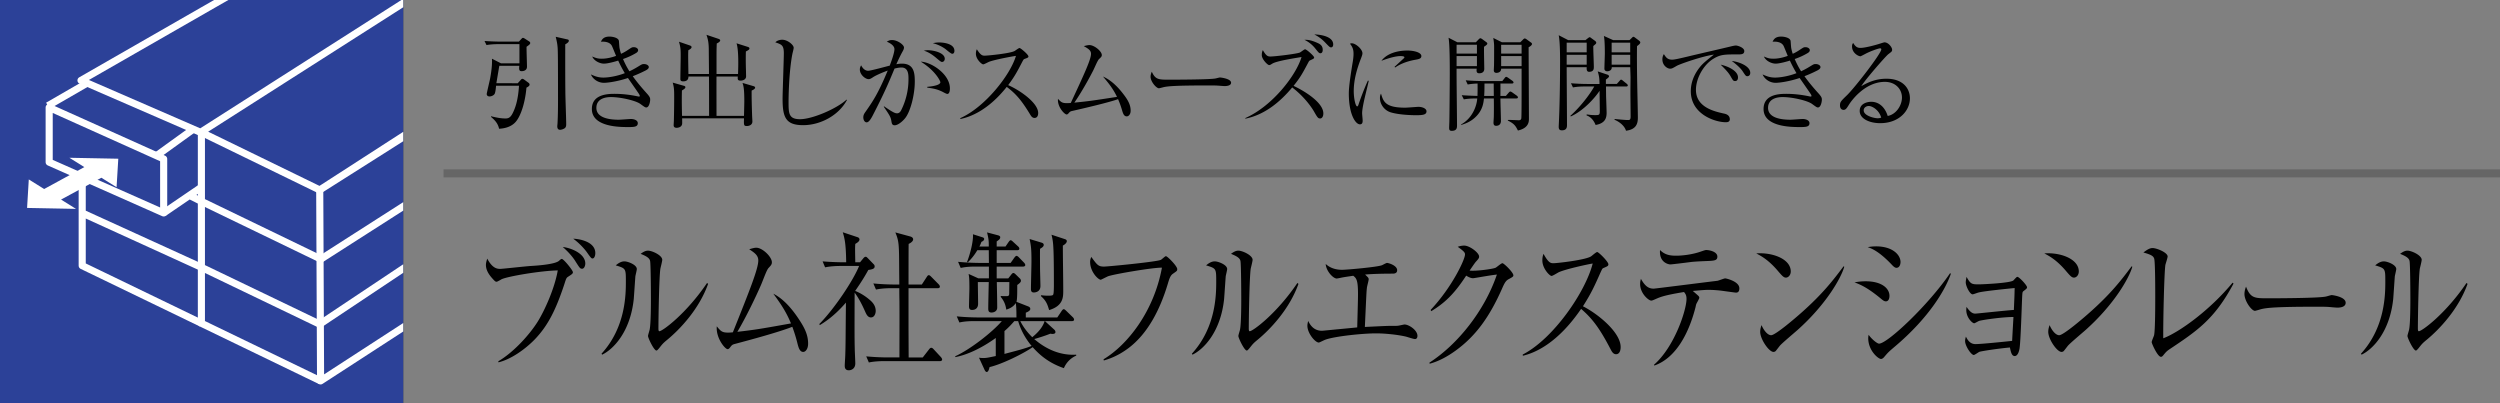 <svg id="_イヤー_1" data-name="レイヤー 1" xmlns="http://www.w3.org/2000/svg" viewBox="0 0 310 50"><rect x="0" y="0" width="310" height="50" fill="#808080" stroke="none"/><defs><clipPath id="clippath"><path fill="none" d="M0 0h50v50H0z"/></clipPath><style>.cls-3,.cls-4{stroke-width:.882px;stroke:#fff;stroke-linejoin:round;fill:none}.cls-4{stroke-dasharray:0 1.25;stroke-width:.583px}</style></defs><path d="M70.453 34.31c-.213.133-.246.209-.474.931-1.046 3.154-2.01 5.11-3.645 6.82-1.209 1.253-2.99 2.507-4.526 2.869l-.017-.133c1.945-1.14 3.922-3.363 4.902-4.94.834-1.348 2.077-4.065 2.47-6.326-2.11.038-6.244.741-6.98 1.102-.065.038-.506.304-.605.304-.13 0-.212-.076-.36-.228-.407-.437-.963-1.063-.963-1.861 0-.285.098-.552.163-.78.67 1.273 1.291 1.273 1.635 1.273.228 0 3.154-.322 3.759-.36.702-.039 3.022-.191 3.512-.647.213-.19.262-.228.344-.228.213 0 1.373 1.406 1.373 1.653 0 .17-.147.266-.588.55zm1.732-.988c-.246 0-.294-.076-.801-.874-.148-.247-.605-.95-1.602-1.823 1.144.133 2.795.873 2.795 2.05 0 .267-.13.647-.392.647zm1.29-1.272c-.147 0-.211-.076-.735-.818-.146-.209-.85-1.063-1.666-1.633.719.02 2.744.341 2.744 1.786 0 .342-.13.665-.342.665zM78.785 34.272c-.033.437-.164 2.394-.197 2.792-.424 4.085-2.532 6.25-3.922 6.915l-.081-.114c3.022-3.304 3.022-7.408 3.022-9.004 0-1.577-.015-1.577-1.257-1.957.261-.209.62-.494 1.078-.494.426 0 1.537.418 1.537.95 0 .152-.164.779-.18.912zm3.97 7.846c-.555.456-.604.531-1.028 1.064-.082.094-.229.285-.328.285-.31 0-1.045-1.558-1.045-1.805 0-.133.196-.703.212-.836.147-.798.147-3.267.147-3.78 0-.703-.016-4.218-.098-4.674-.065-.342-.392-.589-1.177-.893.212-.152.54-.399.915-.399.49 0 1.766.57 1.766 1.14 0 .172-.197.931-.23 1.083-.162.97-.244 6.288-.244 7.447 0 .076 0 .323.114.323.392 0 3.35-2.184 5.916-5.984l.13.114c-1.11 3.115-3.464 5.604-5.05 6.915zM99.603 43.638c-.425 0-.572-.494-.703-.989a18.316 18.316 0 00-.654-2.127c-1.553.627-5.115 1.596-7.125 2.127-.295.077-.36.134-.539.362-.147.209-.246.285-.36.285-.31 0-1.47-1.387-1.34-2.831.507.627.67.78 1.438.78.098 0 .442-.02.556-.039 2.108-5.263 3.153-7.884 3.153-8.91 0-.627-.457-.95-1.127-1.387.376-.113.655-.19.883-.19.752 0 1.928 1.122 1.928 1.805 0 .228-.065.342-.408.704-.245.247-.621 1.367-.949 2.126-.604 1.387-1.797 3.895-2.924 5.795 2.255-.266 2.63-.323 6.65-1.045-.539-1.291-1.11-2.222-2.19-3.685 1.292.665 2.354 1.9 3.286 3.343.654 1.008 1.029 1.842 1.029 2.85 0 .664-.326 1.026-.604 1.026zM108 39.363c-.375 0-.555-.361-.686-.645-.376-.856-.8-1.71-1.34-2.432-.016 5.034-.016 5.585.016 6.972 0 .285.066 1.557.066 1.804 0 .704-.556.855-.801.855-.507 0-.507-.418-.507-.589 0-.209.066-1.12.066-1.31.05-1.463.033-1.843.082-6.498-1.503 1.749-2.746 2.489-3.236 2.793l-.065-.133c1.846-1.862 4.2-5.376 4.934-7.2h-2.287c-.408 0-1.193.019-1.929.171l-.31-.74c1.111.094 2.271.113 2.5.113h.425c-.033-2.431-.212-3.002-.424-3.723l1.879.627c.097.038.195.152.195.247 0 .227-.195.38-.522.57-.033.531-.033.57 0 2.28h.589l.408-.495c.114-.133.196-.19.294-.19.098 0 .163.076.261.172l.736.76c.082.076.114.17.114.265 0 .285-.26.361-.784.438-.262.474-.719 1.29-1.635 2.602.164.057.916.36 1.732 1.045.295.246.818.684.818 1.443 0 .286-.148.798-.589.798zm8.58 5.414h-6.912c-.164 0-1.16 0-1.929.171l-.327-.76c1.145.115 2.37.133 2.518.133h1.6c0-1.937.017-5.014 0-6.953-.016-.911-.016-1.045-.016-1.634h-.964c-.163 0-1.16 0-1.929.172l-.326-.76c1.095.114 2.223.133 2.517.133h.702c0-.323-.016-1.577-.016-1.9-.017-3.059-.017-3.457-.475-4.56l1.815.494c.245.058.392.19.392.362 0 .247-.31.456-.556.57-.016.475-.016 4.236-.016 5.034h1.65l.606-.931c.098-.152.162-.228.26-.228.082 0 .18.076.311.21l.9.911c.097.095.162.21.162.304 0 .133-.13.19-.244.19h-3.645v5.148l.016 3.438h1.749l.768-.987c.115-.152.196-.209.278-.209s.18.038.31.19l.899.968c.082.096.147.21.147.305 0 .133-.147.19-.245.19zM131.924 45.651c-2.125-.721-3.253-1.919-3.873-2.602-1.178.816-3.792 2.108-5.345 2.47-.081.36-.18.607-.36.607-.114 0-.211-.17-.26-.266l-.688-1.5c.197.019.311.037.524.037.408 0 .621-.056 1.553-.247v-2.24c-1.88 1.348-3.63 2.108-5.018 2.373v-.113c1.814-.817 4.56-2.945 5.77-4.35h-3.351c-.41 0-1.192 0-1.912.17l-.327-.76c1.111.115 2.271.133 2.5.133h4.903c0-1.025-.032-1.425-.081-1.786-.295.456-.703.665-1.178.818-.08-.475-.18-.95-.685-1.578v-.113c.195.019.473.019.67.019.195 0 .359 0 .375-.266 0-.17.017-1.026.017-1.482h-1.553c.016.703.05 2.507.05 3.154 0 .493-.442.626-.704.626-.36 0-.408-.21-.408-.513 0-.494.049-2.64.065-3.267h-1.356c0 .437.033 2.298.033 2.678 0 .78-.639.78-.752.78-.278 0-.377-.153-.377-.438 0-.342.05-1.937.05-2.26 0-1.197-.032-1.406-.099-1.767l1.21.55h1.308v-1.461h-1.57c-.409 0-1.192 0-1.928.17l-.326-.76c1.127.114 2.303.134 2.516.134h1.308l-.017-1.578h-1.421a6.684 6.684 0 01-1.177 1.501l-.098-.038c.36-.912.8-2.546.734-3.438l1.194.38c.13.038.196.114.196.19 0 .19-.13.266-.343.38a4.22 4.22 0 01-.246.57h1.161c0-.666 0-.875-.212-1.749l1.373.362c.13.038.26.114.26.228 0 .246-.18.342-.44.531v.627h1.095l.376-.55c.114-.153.18-.228.26-.228.082 0 .181.075.295.19l.621.57c.115.095.163.209.163.285 0 .133-.097.19-.245.19h-2.565V32.6h1.731l.442-.627c.13-.171.213-.247.295-.247.064 0 .18.076.31.209l.605.627c.08.076.163.208.163.303 0 .133-.147.19-.245.19h-3.301v1.463h1.438l.375-.475c.099-.133.18-.19.262-.19s.18.076.277.171l.508.494a.408.408 0 01.147.304c0 .171-.229.36-.457.513 0 .532.015 1.767-.099 2.09l1.405.55c.213.077.31.171.31.342 0 .19-.26.342-.555.456v.59h3.905l.524-.78c.115-.17.196-.246.277-.246.082 0 .164.075.31.208l.802.78c.082.075.164.19.164.303 0 .152-.131.19-.245.19h-3.367l1.144 1.045a.43.43 0 01.163.304c0 .228-.277.285-.637.209-.637.266-1.765.608-1.994.665.834.722 2.68 2.09 5.197 1.937l.016.115a2.925 2.925 0 00-1.535 1.557zm-5.672-5.832h-.474c-.277.304-.588.684-1.225 1.235v2.83c1.65-.437 2.5-.646 3.367-.988-1.096-1.31-1.504-2.526-1.668-3.077zm.262 0c.164.304.556 1.083 1.487 1.994.458-.38 1.226-1.043 1.536-1.994h-3.023zm2.45-8.966c-.015.74 0 1.728 0 2.375 0 .36.05 1.918.05 2.24 0 .799-.768.799-.817.799-.31 0-.36-.21-.36-.437 0-.532.065-2.907.065-3.382 0-1.577-.048-1.9-.228-2.811l1.504.456c.114.038.245.114.245.265 0 .171-.099.286-.458.495zm2.829-.4c0 1.559.049 4.047.049 5.586 0 .816 0 1.88-1.75 2.412-.196-.645-.326-1.12-1.012-1.728v-.115c.212.02.49.058.899.058.572 0 .604-.076.636-.19.067-.21.067-.95.067-1.254 0-2.242-.017-4.35-.116-5.149a6.608 6.608 0 00-.18-.969l1.668.551c.13.038.23.115.23.247 0 .247-.345.476-.491.551zM145.436 33.95c-.293.208-.424.55-.62 1.215-.949 3.173-2.468 6.193-4.904 8.017-1.372 1.026-2.533 1.368-3.039 1.52l-.033-.152c2.974-1.786 6.243-5.928 7.24-11.36-1.111-.02-5.818.778-6.668 1.063-.146.057-.883.437-.915.437-.31 0-1.323-.97-1.323-2.223 0-.246.08-.455.146-.608.736 1.007.867 1.198 1.586 1.198.457 0 6.553-.59 7.043-.836.114-.058.524-.456.621-.456.196 0 1.406 1.234 1.406 1.595 0 .228-.017.228-.54.59zM151.988 34.272c-.033.437-.164 2.394-.197 2.792-.424 4.085-2.532 6.25-3.922 6.915l-.08-.114c3.022-3.304 3.022-7.408 3.022-9.004 0-1.577-.016-1.577-1.258-1.957.261-.209.62-.494 1.078-.494.426 0 1.537.418 1.537.95 0 .152-.164.779-.18.912zm3.971 7.846c-.556.456-.605.531-1.03 1.064-.081.094-.228.285-.326.285-.311 0-1.046-1.558-1.046-1.805 0-.133.196-.703.213-.836.146-.798.146-3.267.146-3.78 0-.703-.016-4.218-.098-4.674-.065-.342-.392-.589-1.176-.893.211-.152.539-.399.915-.399.49 0 1.765.57 1.765 1.14 0 .172-.197.931-.23 1.083-.162.97-.244 6.288-.244 7.447 0 .076 0 .323.114.323.392 0 3.35-2.184 5.916-5.984l.13.114c-1.11 3.115-3.464 5.604-5.049 6.915zM175.453 42.042c-.18 0-.965-.266-1.127-.304-1.062-.247-2.615-.4-3.678-.4-1.699 0-5.13.362-6.29.78-.131.038-.753.36-.819.36-.473 0-1.422-1.177-1.422-2.07 0-.209.033-.361.099-.608.18.361.604 1.216 1.7 1.216.113 0 1.797-.171 2.025-.19.377-.038 2.028-.19 2.354-.228.082-3.001.098-3.628.098-4.122 0-1.786-.212-1.976-.588-2.28-1.013.152-1.063.152-1.536.247a7.18 7.18 0 01-.507.095c-.474 0-1.34-.969-1.372-1.805.768.722 1.78.722 2.042.722.572 0 4.413-.342 4.935-.57.099-.037.524-.284.621-.284.164 0 1.26.303 1.26.91 0 .4-.394.419-.523.419-1.341 0-2.6.038-3.45.114.393.38.442.418.442.589 0 .152-.196.855-.213 1.007-.065.55-.065.703-.26 4.901 2.45-.114 2.712-.133 3.268-.133.703 0 .767 0 .964-.038.13-.018.604-.133.686-.133.54 0 1.602.703 1.602 1.406 0 .209-.082.399-.31.399zM187.152 34.576c-.376.19-.523.36-.882 1.178-1.569 3.553-3.286 5.927-5.786 7.731-.866.627-1.977 1.292-3.203 1.616l-.033-.133c3.564-2.3 6.864-6.497 8.367-10.924-.67.076-1.781.266-2.45.38-.114.02-.442.076-.523.076-.163 0-.458-.076-.833-.323-1.52 2.337-2.713 3.42-4.331 4.407l-.082-.151c2.68-2.85 4.265-6.27 4.265-6.877 0-.19-.032-.342-.9-.95.393-.153.753-.153.802-.153.654 0 1.847.874 1.847 1.368 0 .171-.066.266-.377.609-.162.17-.588.816-.8 1.12.736.095 2.779-.171 3.203-.342.147-.057.703-.57.867-.57.18 0 1.355 1.14 1.355 1.5 0 .134-.049.191-.506.438zM200.388 43.923c-.343 0-.523-.323-.671-.609-1.307-2.507-2.205-3.76-3.66-5.014-2.909 4.255-5.688 5.452-7.223 5.812l-.017-.151c3.792-1.939 7.779-7.751 8.678-11.285-.621.095-3.334.684-4.216 1.083-.147.076-.752.456-.883.456-.246 0-1.144-.93-1.144-1.92 0-.379.065-.626.147-.816.621 1.14.9 1.16 1.226 1.16.457 0 4.004-.4 4.674-.856.114-.076.62-.532.752-.532.18 0 1.388 1.197 1.388 1.52 0 .21-.114.248-.636.475-.116.057-.131.095-.344.55-.719 1.616-1.127 2.547-2.174 4.18 1.961 1.007 4.674 3.268 4.674 5.053 0 .514-.18.894-.571.894zM215.24 36.286c-.032 0-1.306-.172-1.699-.228a14.017 14.017 0 00-1.634-.115c-.507 0-.883.038-2.01.134.13.095.62.531.72.627.048.057.098.133.098.228s-.295.607-.344.703c-.065.133-.098.322-.115.418-.783 3.096-2.353 6.306-5.114 7.275l-.05-.095c2.566-2.24 4.037-6.82 4.037-8.169 0-.456-.131-.627-.31-.854-2.419.398-2.926.607-3.563.893-.31.132-.393.17-.507.17-.31 0-1.372-.874-1.372-2.051 0-.286.049-.456.098-.646.505.893.931 1.216 1.585 1.216.18 0 6.864-.856 7.877-.969.163-.02.85-.304.997-.304.082 0 1.748.36 1.748 1.235 0 .532-.31.532-.442.532zm-3.676-3.914c-.523.02-1.357.058-1.863.114-.85.115-2.468.304-2.566.304-.278 0-1.422-.266-1.291-1.785.539.531 1.095.702 1.96.702.932 0 2.11-.17 3.04-.493.343-.114.59-.21.72-.21.424 0 1.39.21 1.39.817 0 .494-.377.513-1.39.551zM221.45 34.424c-.278 0-.474-.228-.997-.836-1.144-1.349-2.06-1.843-2.68-2.165 1.96-.152 4.282.664 4.282 2.241 0 .418-.279.76-.606.76zm1.421 6.516c-.344.304-1.879 1.596-2.157 1.918-.081.096-.442.57-.523.665a.409.409 0 01-.278.115c-.571 0-1.65-1.596-1.65-2.489 0-.342.098-.627.163-.836.376.855.85 1.254 1.193 1.254.54 0 3.072-2.185 3.776-2.812 2.63-2.336 3.888-3.97 5.212-5.736l.082.056c-.392 1.387-2.222 4.654-5.818 7.865zM233.852 37.368c-.229 0-.376-.133-.786-.474-1.568-1.273-2.369-1.596-3.104-1.881.44-.076.817-.133 1.39-.133 1.976 0 2.941.874 2.941 1.805 0 .437-.18.683-.441.683zm1.306-4.16c-.18 0-.36-.151-.588-.398-1.585-1.672-2.5-1.996-2.974-2.166a6.01 6.01 0 011.029-.095c2.092 0 3.04 1.083 3.04 1.937 0 .285-.114.722-.507.722zm-.375 9.917c-.62.531-.687.607-1.111 1.102-.115.152-.278.285-.426.285-.343 0-1.584-1.045-1.584-2.565 0-.152.016-.266.049-.437.326.494 1.045 1.101 1.291 1.101 1.045 0 6.16-4.825 8.809-8.738l.097.076c-.555 1.634-2.435 5.262-7.125 9.176zM250.943 36.077c-.163.113-.163.171-.195.74-.049 1.007-.18 5.51-.327 6.421-.148.818-.458.912-.589.912-.375 0-.474-.456-.604-1.063-1.619.151-3.4.436-3.76.531-.114.038-.604.4-.718.4-.326 0-1.078-1.122-1.078-1.729 0-.17.032-.285.098-.55.18.341.473.93 1.193.93.685 0 3.66-.304 4.543-.4.049-.987.13-2.373.163-2.962-1.356 0-3.71.341-4.216.474-.115.019-.556.304-.654.304-.229 0-.98-.703-.98-1.634 0-.095 0-.19.033-.398.522.778.85.836 1.094.836.148 0 4.02-.418 4.773-.456.064-1.54.08-1.692.097-2.717-.8.076-3.808.38-4.461.55-.115.02-.638.23-.751.23-.344 0-.851-1.027-.851-1.483 0-.19.05-.399.099-.684.505.93.67.93 1.585.93.327 0 3.89-.152 4.232-.493.05-.057.245-.266.31-.323.05-.057.115-.114.18-.114.212 0 1.193 1.045 1.193 1.292 0 .133-.05.171-.409.456zM257.168 34.424c-.277 0-.473-.228-.996-.836-1.145-1.349-2.059-1.843-2.68-2.165 1.961-.152 4.281.664 4.281 2.241 0 .418-.277.76-.605.76zm1.422 6.516c-.343.304-1.88 1.596-2.156 1.918-.082.096-.442.57-.524.665a.407.407 0 01-.277.115c-.572 0-1.65-1.596-1.65-2.489 0-.342.097-.627.163-.836.376.855.85 1.254 1.192 1.254.539 0 3.072-2.185 3.775-2.812 2.631-2.336 3.89-3.97 5.213-5.736l.082.056c-.392 1.387-2.222 4.654-5.818 7.865zM268.982 43.334c-.327.228-.408.322-.752.74-.13.153-.196.171-.277.171-.409 0-1.144-1.652-1.144-1.823 0-.133.261-.722.294-.836.147-.589.147-3.875.147-4.845 0-.721 0-4.255-.13-4.673-.115-.341-.409-.494-1.34-.76.456-.341.783-.55 1.143-.55.49 0 1.863.55 1.863 1.045 0 .17-.245.892-.278 1.045-.147.892-.294 7.351-.262 9.1 2.043-.78 5.803-3.515 8.597-6.897l.114.114c-2.353 4.426-4.527 5.87-7.975 8.169zM289.85 38.147c-.147 0-.54-.038-.573-.038-.588-.056-.752-.076-1.845-.076-4.985 0-6.456.114-7.192.342a7.35 7.35 0 01-.62.17c-.426 0-1.308-1.215-1.308-2.088 0-.114.016-.476.196-.912.556 1.443 1.062 1.443 2.762 1.443 1.127 0 6.439-.018 7.19-.227.099-.02.573-.171.67-.171s1.733.209 1.733.95c0 .589-.817.607-1.013.607zM296.956 34.272c-.032.437-.163 2.394-.196 2.792-.425 4.085-2.533 6.25-3.922 6.915l-.082-.114c3.023-3.304 3.023-7.408 3.023-9.004 0-1.577-.015-1.577-1.258-1.957.262-.209.622-.494 1.079-.494.424 0 1.536.418 1.536.95 0 .152-.163.779-.18.912zm3.972 7.846c-.557.456-.606.531-1.03 1.064-.082.094-.23.285-.328.285-.31 0-1.045-1.558-1.045-1.805 0-.133.196-.703.212-.836.148-.798.148-3.267.148-3.78 0-.703-.017-4.218-.099-4.674-.065-.342-.391-.589-1.177-.893.213-.152.54-.399.916-.399.49 0 1.765.57 1.765 1.14 0 .172-.196.931-.23 1.083-.163.97-.244 6.288-.244 7.447 0 .076 0 .323.114.323.392 0 3.35-2.184 5.916-5.984l.13.114c-1.11 3.115-3.464 5.604-5.048 6.915z"/><g><path d="M62.121 7.852h2.29v-2.38h-2.55c-.117 0-.923 0-1.533.117l-.248-.507c.858.065 1.742.078 1.99.078h2.275l.299-.325c.065-.065.117-.143.208-.143.052 0 .142.052.195.078l.507.326c.065.039.194.103.194.247 0 .116-.129.233-.455.454-.012.39.053 2.119.053 2.458 0 .13-.026.26-.117.363-.118.144-.338.208-.534.208-.285 0-.363-.13-.299-.663h-2.482c-.053.3-.351 2.094-.365 2.158H64.2l.364-.402c.052-.066.118-.144.222-.144.078 0 .143.052.207.091l.533.39c.053.04.143.117.143.234 0 .156-.182.274-.389.377-.143 1.69-.637 3.445-1.34 4.252-.572.65-1.443.818-2.053.845-.144-.637-.468-1.015-1.001-1.469v-.078c.558.13 1.156.272 1.755.272.272 0 .585 0 .897-.585.324-.624.701-1.585.818-3.47H61.51c-.026.325-.065.727-.156.962-.09.233-.442.364-.649.364-.195 0-.351-.105-.351-.3 0-.116.363-1.625.416-1.897.22-1.197.26-1.886.234-2.484l1.117.573zM70.3 4.874c.117.026.234.04.234.183 0 .13-.117.26-.442.441 0 .247-.013 3.433.013 5.902 0 .624.104 3.407.104 3.979 0 .156 0 .364-.169.507-.17.13-.43.208-.586.208-.299 0-.35-.235-.35-.429 0-.078.012-.156.026-.325.064-1.053.064-2.405.064-2.939 0-4.848-.012-6.096-.051-6.539-.038-.455-.105-.78-.234-1.3l1.39.312zM80.14 13.324c-.13 0-.195-.039-.742-.441-.584-.416-2.43-.846-3.64-.846-.506 0-1.807.105-1.807 1.34 0 1.352 1.899 1.469 2.77 1.469.247 0 1.312-.091 1.534-.091.338 0 .832.142.832.52 0 .48-.507.48-1.222.48-.988 0-4.472 0-4.472-2.235 0-1.755 1.794-1.885 2.794-1.885.989 0 1.977.117 2.938.325.04.013.066.013.092.013.064 0 .117 0 .117-.078s-.053-.17-.13-.287c-.04-.064-.403-.597-1.339-1.936-1.352.455-2.574.598-2.965.598-.754 0-1.39-.468-1.625-1.04.47.208.885.39 1.56.39.534 0 1.6-.143 2.64-.547-.468-.793-.703-1.312-.819-1.56-.234.079-1.248.378-1.768.378-.455 0-1.183-.286-1.456-.884.441.181.663.272 1.183.272.623 0 1.248-.156 1.78-.35-.09-.196-.442-1.093-.532-1.262-.248-.441-.82-.532-1.352-.494.143-.285.325-.637 1.079-.637.273 0 1.092.105 1.156.546.014.13.053.768.078.885.053.272.117.507.183.701.169-.064.52-.247.845-.468.468-.311.52-.35.74-.35.287 0 .533.169.533.363 0 .143-.064.26-.324.403a8.316 8.316 0 01-1.547.702c.299.69.533 1.106.793 1.522.273-.131.624-.3 1.144-.624.39-.235.442-.274.663-.274.337 0 .597.182.597.377 0 .182-.194.313-.363.404-.156.078-.807.416-1.625.727.533.754 1.13 1.456 1.742 2.133.402.441.416.585.416.78 0 .285-.142.961-.481.961zM93.205 11.231c-.014.884.025 2.107.053 3.003 0 .13.039.715.039.832 0 .43-.416.56-.677.56-.39 0-.39-.09-.364-.95h-7.67c0 .065.013.573 0 .677-.053.455-.572.494-.676.494-.22 0-.377-.078-.377-.312 0-.092.026-.469.026-.533.026-1.001.039-2.041.039-3.042 0-.885-.026-1.145-.182-1.717l1.365.39c.104.026.207.065.207.182 0 .144-.194.26-.427.404-.04 1.118 0 2.69.011 3.145h3.355c0-1.092 0-3.977-.013-4.875h-2.549c.014.52-.388.599-.65.599-.35 0-.35-.195-.35-.3 0-.429.04-2.352.04-2.743 0-.87 0-1.13-.21-1.872l1.366.469c.078.025.195.103.195.194 0 .183-.274.325-.402.39-.028.468-.028.715.011 2.952h2.55c0-.494-.026-2.653-.026-3.095-.014-.818-.092-1.183-.287-1.768l1.507.507c.118.04.196.117.196.17 0 .18-.235.298-.429.403-.026.844-.026.935-.026 1.703v2.08h2.666c.039-.976.09-2.926-.183-3.81l1.392.443c.117.039.207.09.207.194 0 .117-.065.183-.442.378-.025.74-.013 1.664.013 2.404 0 .117.013.585.013.677 0 .429-.455.532-.689.532-.377 0-.364-.182-.338-.507h-2.64c-.012.286 0 4.226 0 4.875h3.407c.026-1.092.039-1.611.039-1.806 0-1.586-.104-1.899-.22-2.276l1.377.404c.091.026.183.09.183.169 0 .156-.183.26-.43.376zM99.588 15.521c-2.197 0-2.549-1.013-2.549-3.314 0-.663.156-4.889.156-5.578 0-1.014-.246-1.105-1.052-1.378.298-.324.806-.324.858-.324.637 0 1.417.624 1.417 1 0 .117-.13.625-.156.728-.442 2.237-.48 5.46-.48 5.929 0 1.469 0 2.196 1.429 2.196 1.534 0 4.59-1.325 5.76-2.43l.05.051c-1.026 1.924-3.3 3.12-5.433 3.12zM112.197 14.703c-.35.416-.883.832-1.26.832-.3 0-.351-.208-.39-.43-.092-.545-.117-.649-.962-1.872l.038-.051c1.132.78 1.379.87 1.613.87.234 0 .403-.168.506-.376a8.58 8.58 0 00.91-3.888c0-.507 0-1.417-.87-1.417-.312 0-.572.066-.858.13-.754 1.82-1.262 3.017-2.717 5.838-.17.325-.455.832-.741.832-.26 0-.416-.313-.416-.611 0-.312.13-.495.286-.715.845-1.21 1.547-2.21 2.742-5.097-.493.183-1.351.52-1.832.832-.195.13-.351.234-.547.234-.39 0-1.078-.545-1.078-1.196 0-.22.078-.363.156-.52.234.442.52.676.883.676.313 0 2.236-.533 2.666-.636.196-.52.584-1.574.584-2.041 0-.52-.765-.859-.948-.924.155-.091.311-.208.65-.208.689 0 1.482.598 1.482.924 0 .181-.104.377-.196.532-.285.52-.505.988-.753 1.548.234-.053.442-.078.702-.078 1.52 0 1.587 1.221 1.587 2.249 0 1.534-.52 3.731-1.237 4.563zm5.266-3.056c-.13 0-.611-.286-.715-.325-.546-.247-.896-.338-1.768-.455v-.103c.195-.013 1.625-.13 1.625-.573 0-.13-.598-1.417-2.431-2.547 1.326.051 3.614 1.56 3.614 3.315 0 .103 0 .688-.325.688zm-.662-3.964c-.117 0-.313-.17-.625-.43-.494-.429-1.028-.793-1.625-.975.17-.026.273-.051.52-.051.689 0 2.08.311 2.08 1.065 0 .183-.117.39-.35.39zm1.273-1.015c-.169 0-.741-.52-.87-.61a4.564 4.564 0 00-1.535-.703c.208-.039.442-.09.806-.09.234 0 1.873.051 1.873 1.04 0 .169-.066.363-.274.363zM128.28 14.625c-.274 0-.417-.222-.534-.416-1.04-1.717-1.755-2.574-2.912-3.433-2.314 2.912-4.523 3.732-5.746 3.979l-.014-.105c3.017-1.326 6.19-5.303 6.905-7.721-.495.064-2.653.467-3.355.74-.117.053-.599.312-.702.312-.195 0-.91-.636-.91-1.313 0-.26.052-.429.117-.559.494.78.715.793.975.793.365 0 3.185-.273 3.718-.585.091-.051.494-.364.598-.364.143 0 1.105.82 1.105 1.04 0 .144-.091.17-.507.325-.09.04-.104.066-.273.377-.571 1.106-.897 1.743-1.73 2.86 1.561.69 3.72 2.237 3.72 3.459 0 .35-.143.611-.456.611zM139.72 14.43c-.34 0-.455-.338-.56-.676-.142-.482-.26-.858-.52-1.456-1.235.429-4.069 1.092-5.667 1.456-.235.052-.287.09-.43.247-.117.143-.195.194-.285.194-.248 0-1.17-.948-1.067-1.936.403.429.534.533 1.145.533.077 0 .35-.014.441-.026 1.678-3.602 2.51-5.396 2.51-6.098 0-.429-.365-.65-.898-.948.3-.078.52-.131.703-.131.597 0 1.533.767 1.533 1.235 0 .156-.052.235-.324.482-.196.169-.494.935-.754 1.456-.482.949-1.43 2.665-2.328 3.965 1.795-.182 2.093-.221 5.29-.715-.427-.884-.882-1.522-1.74-2.523 1.026.455 1.872 1.3 2.612 2.288.52.69.82 1.262.82 1.95 0 .456-.26.703-.481.703zM151.849 10.673c-.117 0-.43-.027-.454-.027-.47-.039-.6-.051-1.47-.051-3.966 0-5.136.078-5.72.233-.039.014-.455.117-.494.117-.338 0-1.041-.832-1.041-1.43 0-.077.014-.325.156-.623.443.988.846.988 2.197.988.897 0 5.123-.014 5.721-.156.078-.013.455-.118.533-.118s1.377.143 1.377.65c0 .403-.65.417-.805.417zM163.718 14.69c-.286 0-.338-.091-.845-.975-.053-.078-.897-1.534-2.639-2.873-1.535 1.845-3.459 3.406-5.812 3.874v-.078c3.367-1.483 6.306-5.318 6.969-7.567-.78.13-3.081.482-3.627.82-.221.142-.3.181-.39.181-.183 0-.911-.715-.911-1.235 0-.324.053-.454.13-.624.403.702.598.794.936.794.547 0 3.264-.325 3.654-.494.104-.04.546-.404.649-.404.17 0 1.12.832 1.12 1.014 0 .13-.054.156-.482.352-.116.051-.17.13-.234.26-.754 1.416-.975 1.832-1.834 2.911 1.145.534 3.693 2.002 3.693 3.42 0 .43-.208.623-.377.623zm.012-8.086c-.156 0-.22-.066-.65-.612a3.877 3.877 0 00-1.325-1.053c.325-.012.715-.012 1.599.377.312.143.664.326.664.859 0 .416-.235.429-.288.429zm1.327-.729c-.157 0-.221-.064-.78-.65a4.638 4.638 0 00-1.3-.949c.416-.012 2.34.13 2.34 1.236 0 .324-.195.363-.26.363zM169.36 11.557c-.157.65-.456 1.898-.456 2.483 0 .143.066.767.066.897 0 .22-.027.481-.34.481-.531 0-1.376-1.196-1.376-3.835 0-.937.285-2.691.506-4.03.039-.247.078-.585.078-.871 0-.455-.065-.793-.442-1.262.065-.025.118-.052.235-.052.468 0 1.312.729 1.312 1.236 0 .117-.025.233-.169.61-.506 1.3-.909 2.666-.909 4.083 0 .896.22 1.897.428 1.897.078 0 .144-.155.17-.247.142-.441.688-1.95 1.156-2.95l.105.025c-.078.365-.261 1.119-.365 1.535zm6.253 2.73c-.312 0-2.054-.014-3.185-.364-.78-.247-1.313-1.001-1.313-1.769 0-.299.065-.416.13-.546.298.989.532 1.743 2.99 1.743.26 0 1.52-.104 1.65-.104.456 0 1.002.194 1.002.559 0 .416-.455.481-1.274.481zm-.104-6.878c-1.26.222-2.08.65-2.509.962l-.078-.078c.195-.182 1.144-1.053 1.183-1.092.039-.039.039-.064.039-.103 0-.144-.404-.144-.482-.144-.52 0-1.377.208-2.365.585.701-.935 2.015-1.273 3.224-1.273.805 0 1.729.233 1.729.688 0 .299-.273.377-.741.455zM184.023 5.797c-.025.43.027 2.353.027 2.743 0 .377-.26.547-.624.547s-.352-.286-.313-.572h-2.496c-.013 1.118.053 6.032.053 7.033 0 .26 0 .676-.65.676-.274 0-.325-.13-.325-.377 0-.13.026-.702.026-.82.013-.402.051-4.459.051-5.888 0-.989 0-3.693-.155-4.46l1.092.56h2.3l.326-.339c.104-.104.169-.156.233-.156.066 0 .131.04.26.13l.494.364c.066.052.105.105.105.17 0 .077-.066.168-.404.389zm-.883-.246h-2.523v1.092h2.523V5.55zm0 1.403h-2.523v1.248h2.523V6.954zm4.887 5.253h-1.975c0 .441.065 2.392.065 2.781 0 .39-.22.612-.597.612-.118 0-.327-.027-.327-.377 0-.118.04-.65.04-.754a62.33 62.33 0 000-2.262h-1.222c-.052.468-.13 1.364-.923 2.184-.702.74-1.483.974-1.911 1.105v-.065c1.3-.715 1.924-2.132 2.002-3.224-.3 0-1.066 0-1.664.116l-.26-.52c.468.04 1.43.079 1.95.092.013-.351.025-.754.013-1.535a7.71 7.71 0 00-1.222.118l-.248-.521c.885.078 1.808.092 1.99.092h2.547l.3-.377c.065-.092.13-.144.194-.144.053 0 .131.052.235.118l.547.39c.05.038.116.116.116.194 0 .066-.077.13-.195.13h-1.43c.012.247 0 1.314 0 1.535h.677l.337-.39c.09-.105.157-.156.221-.156.052 0 .13.039.26.13l.546.39c.065.052.13.13.13.207 0 .092-.091.131-.196.131zm-2.807-1.847h-1.144c0 .468 0 1.028-.039 1.535h1.195l-.012-1.535zm4.329-4.498c0 .247.039 8.594.039 8.854 0 .338 0 1.157-1.365 1.469-.3-.585-.442-.832-1.248-1.236v-.077c.209-.014 1.313.04 1.352.04.17 0 .273-.066.312-.209.039-.13.039-2.64.039-2.951V8.515h-2.535c0 .52-.534.52-.584.52-.21 0-.327-.104-.327-.326 0-.09.027-.532.027-.624.012-.662.012-1.195.012-2.3 0-.26-.012-.495-.103-1.08l1.066.533h2.287l.313-.311c.104-.105.169-.156.234-.156.078 0 .157.051.3.156l.467.338c.09.064.13.103.13.194 0 .078-.078.222-.416.403zm-.871-.311h-2.535v1.092h2.535V5.55zm0 1.403h-2.535v1.248h2.535V6.954zM194.268 8.332c0 .871.039 6.007.039 7.138 0 .26 0 .69-.637.69-.299 0-.39-.144-.39-.456 0-.053.013-.26.013-.325.09-1.716.156-4.836.156-7.787 0-.859-.013-2.47-.17-3.225l1.184.612h2.132l.311-.248c.092-.065.144-.117.221-.117.053 0 .117.052.183.105l.481.35c.064.052.143.13.143.221 0 .117-.04.144-.364.416-.013.403.065 2.197.065 2.574 0 .235 0 .624-.585.624-.325 0-.312-.338-.3-.572h-2.482zm2.482-1.846V5.29h-2.482v1.196h2.482zm0 1.535V6.799h-2.482V8.02h2.482zm1.587 2.391c0-.688-.052-1.026-.222-1.56l1.21.404c.077.025.195.103.195.208 0 .09-.118.208-.39.402v.546h1.352l.325-.363c.091-.105.142-.17.208-.17s.143.053.247.143l.455.365c.039.039.13.117.13.194 0 .105-.091.144-.17.144h-2.534c0 .169.013 1.04.013 1.235.013.324.065 1.858.065 2.027 0 .742-.26 1.314-1.366 1.51-.09-.223-.39-.937-1.117-1.184l.012-.13c.3.051.611.09 1.002.09.52 0 .623 0 .623-.48 0-.377-.025-2.158-.025-2.535-.585.884-1.989 2.47-3.576 3.184l-.051-.078c1.312-1.182 2.457-2.717 2.964-3.64h-1.105c-.312 0-.95 0-1.535.118l-.246-.52c.624.051 1.365.09 1.988.09h1.548zm3.718-5.433l.273-.26c.09-.092.143-.156.22-.156.054 0 .13.051.182.09l.521.39c.078.065.144.144.144.208 0 .156-.131.26-.405.469-.025 1.403 0 3.392.028 4.836.011.636.077 3.47.077 4.043 0 .805-.26 1.456-1.469 1.612-.233-.754-1.065-1.223-1.417-1.353v-.103c.416.039 1.3.13 1.677.13.195 0 .311-.04.311-.429 0-.183-.025-2.627-.025-3.03 0-.273.014-1.533.014-1.793 0-.183-.028-1.04-.04-1.301h-2.289c.027.377-.324.508-.558.508-.22 0-.352-.144-.352-.3 0-.299.053-1.638.053-1.924 0-1.209-.053-1.845-.117-2.158l1.156.52h2.016zm-2.21.311v1.196h2.301V5.29h-2.301zm0 1.509V8.02h2.301V6.799h-2.301zM215.523 6.746c-1.664 0-2.158 0-3.029.52-1.209.715-2.197 2.392-2.197 3.875 0 2.17 2.289 2.677 3.459 2.938.195.038.74.155.74.715 0 .338-.324.363-.494.363-1.338 0-4.342-.987-4.342-3.847 0-.559.104-1.677 1.067-2.913.363-.467.675-.74 1.793-1.625-1.377.182-4.16 1.144-4.602 1.391-.559.325-.623.352-.832.352-.324 0-.95-.391-.95-1.145 0-.338.093-.507.183-.663.247.39.443.69 1.015.69.26 0 .598-.066 1.91-.377 1.547-.377 4.043-.937 5.59-1.314.13-.025.312-.064.416-.064.195 0 1.041.247 1.041.688 0 .416-.403.416-.768.416zm-.363 3.303c-.222 0-.26-.053-.572-.599-.26-.455-.598-.805-1.223-1.43.871.182 2.146.754 2.146 1.574 0 .22-.078.455-.35.455zm1.52-.599c-.194 0-.233-.064-.61-.637-.312-.455-.898-.936-1.326-1.248.832.079 2.287.612 2.287 1.47 0 .363-.272.415-.35.415zM225.429 13.324c-.13 0-.195-.039-.742-.441-.583-.416-2.43-.846-3.64-.846-.506 0-1.807.105-1.807 1.34 0 1.352 1.899 1.469 2.77 1.469.247 0 1.312-.091 1.534-.091.338 0 .832.142.832.52 0 .48-.507.48-1.222.48-.988 0-4.472 0-4.472-2.235 0-1.755 1.794-1.885 2.795-1.885.988 0 1.976.117 2.937.325.04.013.066.013.092.013.064 0 .117 0 .117-.078s-.053-.17-.13-.287c-.04-.064-.403-.597-1.339-1.936-1.352.455-2.574.598-2.965.598-.753 0-1.39-.468-1.625-1.04.47.208.885.39 1.561.39.533 0 1.599-.143 2.639-.547-.468-.793-.702-1.312-.819-1.56-.234.079-1.248.378-1.768.378-.455 0-1.183-.286-1.456-.884.441.181.663.272 1.183.272.623 0 1.248-.156 1.78-.35-.09-.196-.442-1.093-.532-1.262-.248-.441-.82-.532-1.352-.494.143-.285.325-.637 1.079-.637.273 0 1.092.105 1.156.546.014.13.053.768.078.885.053.272.117.507.183.701.169-.064.52-.247.845-.468.468-.311.52-.35.74-.35.287 0 .533.169.533.363 0 .143-.064.26-.324.403a8.316 8.316 0 01-1.547.702c.299.69.533 1.106.793 1.522.273-.131.624-.3 1.144-.624.39-.235.442-.274.663-.274.337 0 .597.182.597.377 0 .182-.194.313-.363.404-.156.078-.807.416-1.625.727.533.754 1.13 1.456 1.742 2.133.402.441.416.585.416.78 0 .285-.142.961-.481.961zM233.139 15.274c-1.248 0-2.535-.506-2.535-1.52 0-.898.896-1.131 1.43-1.131.975 0 1.702.676 2.04 1.755 1.041-.183 1.769-1.3 1.769-2.288 0-1.028-.793-1.938-2.12-1.938-2.535 0-4.211 2.457-4.407 2.756-.324.52-.441.716-.714.716-.157 0-.442-.092-.442-.547 0-.429.104-.532.883-1.286 1.041-1.027 4.238-5.175 4.238-5.669 0-.078-.039-.13-.142-.13-.17 0-1.157.325-1.86.702-.025.013-.533.286-.572.286-.285 0-1.053-.416-1.053-1.221 0-.235.066-.34.143-.43.3.494.533.611.898.611.623 0 2.002-.39 2.392-.52.09-.025.52-.169.585-.169.494 0 .95.624.95.897 0 .208 0 .221-.47.573-.338.26-2.834 3.12-3.353 3.965.78-.443 1.767-.923 3.12-.923 2.093 0 2.912 1.248 2.912 2.43 0 1.495-1.3 3.081-3.692 3.081zm-1.417-2.131c-.261 0-.624.169-.624.545 0 .676 1.339.976 1.716.976.195 0 .3-.026.455-.078-.273-.962-1.119-1.443-1.547-1.443z"/></g><path fill="#333" d="M0 0h50v50H0z"/><path fill="#666" d="M55 21h255v1H55z"/><g clip-path="url(#clippath)"><path fill="#2c4198" d="M0 0h50v50H0z"/><path class="cls-3" d="M52.405-1.155L24.867 16.41 10.043 9.97l19.74-11.32"/><path class="cls-4" d="M51.93 7.905L24.867 25.073M52.901 15.001L24.867 32.633"/><path class="cls-3" d="M6.098 13.326l14.197 6.38v6.698L6.098 20.111v-6.785zM5.939 13.113l4.785-2.763"/><path class="cls-4" d="M24.973 40.086l28.439-18.533"/><path class="cls-3" d="M10.193 22.151v10.791l14.78 7.144M10.193 26.41l14.78 6.739M19.544 19.206l4.572-3.296M20.295 26.404l4.678-3.189M24.867 24.916l-1.489-.744M57.934 11.965l-18.288 11.59-14.673-7.145M55.528 13.305L39.646 23.554M55.528 22.056L39.646 32.218M55.886 29.378l-16.24 10.823"/><path class="cls-3" d="M39.646 23.342l.105 23.89 15.956-10.353"/><path class="cls-3" d="M24.973 16.41v23.676l14.778 7.145M24.973 33.149l14.673 7.052M39.646 32.061l-14.779-7.145"/><path fill="#fff" d="M14.455 23.215l.213-3.534-6.066-.118 1.854 1.157-4.982 2.717-1.905-1.188-.212 3.535 6.065.117-1.85-1.154 4.996-2.708 1.887 1.176z"/></g></svg>